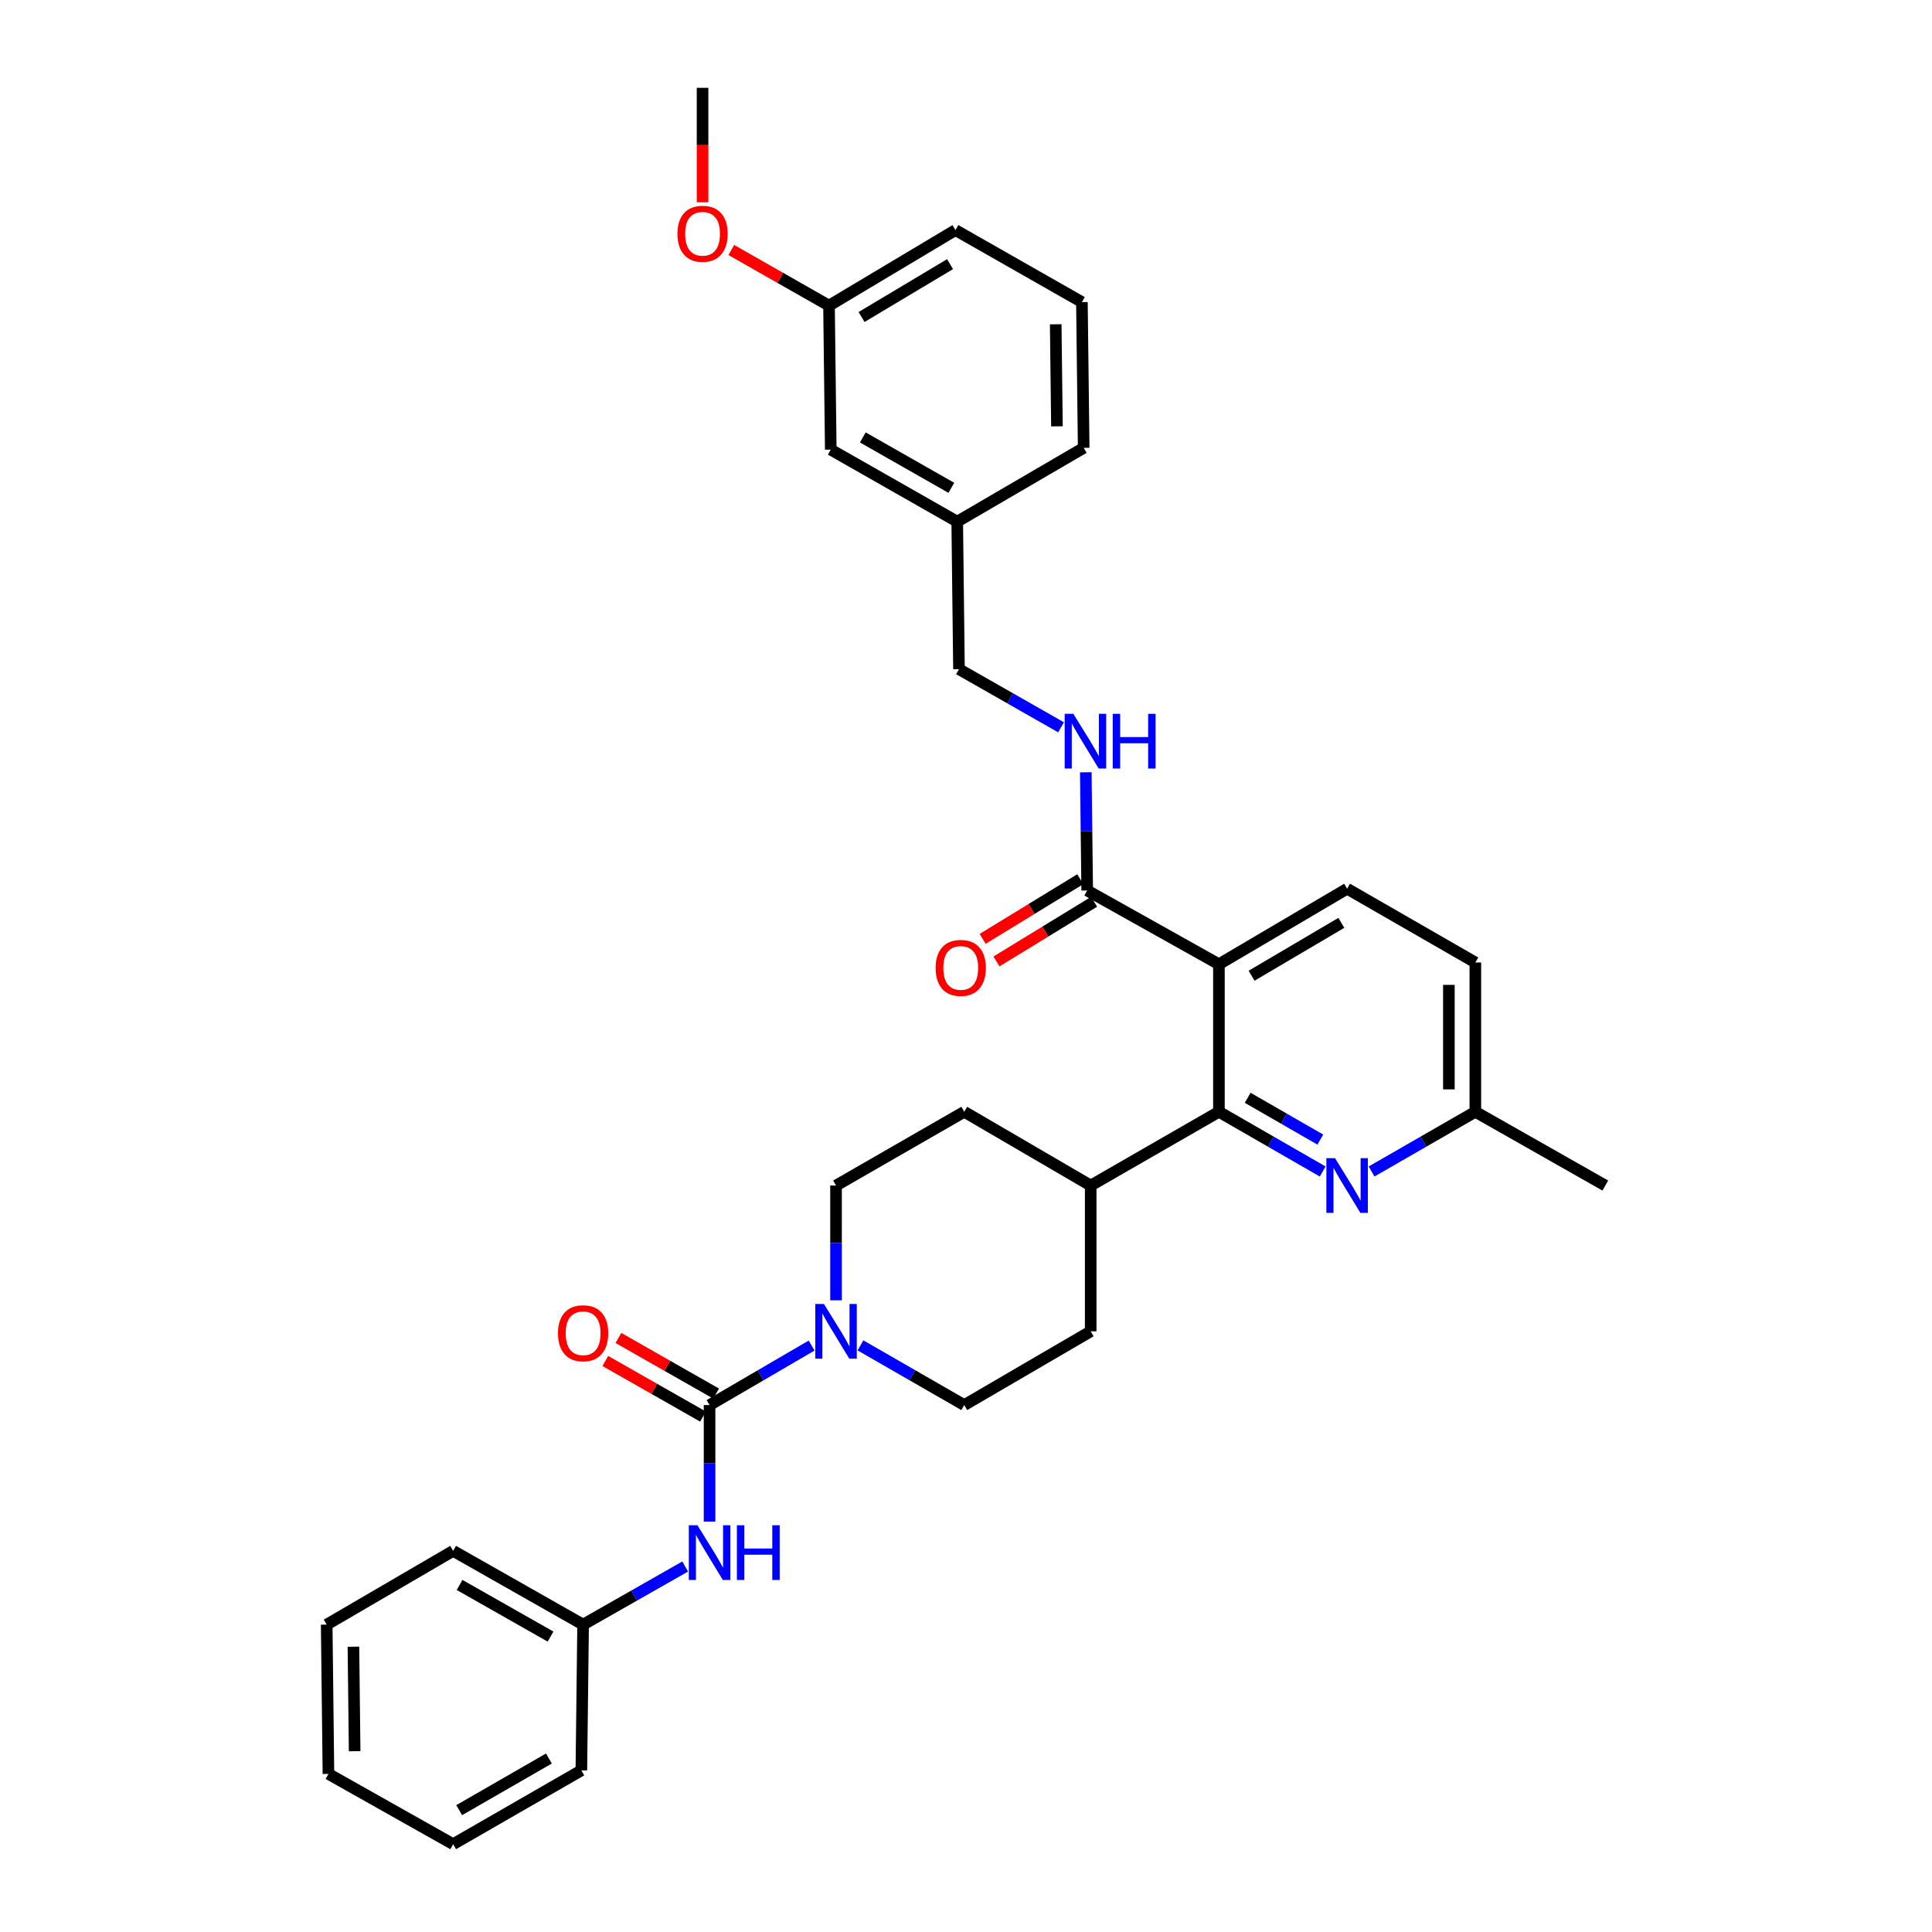 <?xml version='1.0' encoding='iso-8859-1'?>
<svg version='1.1' baseProfile='full'
              xmlns='http://www.w3.org/2000/svg'
                      xmlns:rdkit='http://www.rdkit.org/xml'
                      xmlns:xlink='http://www.w3.org/1999/xlink'
                  xml:space='preserve'
width='1000px' height='1000px' viewBox='0 0 1000 1000'>
<!-- END OF HEADER -->
<rect style='opacity:1.0;fill:#FFFFFF;stroke:none' width='1000' height='1000' x='0' y='0'> </rect>
<path class='bond-0' d='M 301.816,840.907 L 234.55,802.726' style='fill:none;fill-rule:evenodd;stroke:#000000;stroke-width:6px;stroke-linecap:butt;stroke-linejoin:miter;stroke-opacity:1' />
<path class='bond-0' d='M 284.963,847.096 L 237.876,820.369' style='fill:none;fill-rule:evenodd;stroke:#000000;stroke-width:6px;stroke-linecap:butt;stroke-linejoin:miter;stroke-opacity:1' />
<path class='bond-1' d='M 301.816,840.907 L 300.91,916.349' style='fill:none;fill-rule:evenodd;stroke:#000000;stroke-width:6px;stroke-linecap:butt;stroke-linejoin:miter;stroke-opacity:1' />
<path class='bond-2' d='M 301.816,840.907 L 328.232,825.864' style='fill:none;fill-rule:evenodd;stroke:#000000;stroke-width:6px;stroke-linecap:butt;stroke-linejoin:miter;stroke-opacity:1' />
<path class='bond-2' d='M 328.232,825.864 L 354.648,810.82' style='fill:none;fill-rule:evenodd;stroke:#0000FF;stroke-width:6px;stroke-linecap:butt;stroke-linejoin:miter;stroke-opacity:1' />
<path class='bond-3' d='M 564.541,613.638 L 499.094,575.457' style='fill:none;fill-rule:evenodd;stroke:#000000;stroke-width:6px;stroke-linecap:butt;stroke-linejoin:miter;stroke-opacity:1' />
<path class='bond-4' d='M 564.541,613.638 L 564.541,689.088' style='fill:none;fill-rule:evenodd;stroke:#000000;stroke-width:6px;stroke-linecap:butt;stroke-linejoin:miter;stroke-opacity:1' />
<path class='bond-5' d='M 564.541,613.638 L 630.91,575.457' style='fill:none;fill-rule:evenodd;stroke:#000000;stroke-width:6px;stroke-linecap:butt;stroke-linejoin:miter;stroke-opacity:1' />
<path class='bond-6' d='M 499.094,575.457 L 432.726,613.638' style='fill:none;fill-rule:evenodd;stroke:#000000;stroke-width:6px;stroke-linecap:butt;stroke-linejoin:miter;stroke-opacity:1' />
<path class='bond-7' d='M 432.726,613.638 L 432.726,643.34' style='fill:none;fill-rule:evenodd;stroke:#000000;stroke-width:6px;stroke-linecap:butt;stroke-linejoin:miter;stroke-opacity:1' />
<path class='bond-7' d='M 432.726,643.34 L 432.726,673.041' style='fill:none;fill-rule:evenodd;stroke:#0000FF;stroke-width:6px;stroke-linecap:butt;stroke-linejoin:miter;stroke-opacity:1' />
<path class='bond-8' d='M 445.38,696.367 L 472.237,711.818' style='fill:none;fill-rule:evenodd;stroke:#0000FF;stroke-width:6px;stroke-linecap:butt;stroke-linejoin:miter;stroke-opacity:1' />
<path class='bond-8' d='M 472.237,711.818 L 499.094,727.269' style='fill:none;fill-rule:evenodd;stroke:#000000;stroke-width:6px;stroke-linecap:butt;stroke-linejoin:miter;stroke-opacity:1' />
<path class='bond-9' d='M 420.091,696.458 L 393.681,711.863' style='fill:none;fill-rule:evenodd;stroke:#0000FF;stroke-width:6px;stroke-linecap:butt;stroke-linejoin:miter;stroke-opacity:1' />
<path class='bond-9' d='M 393.681,711.863 L 367.271,727.269' style='fill:none;fill-rule:evenodd;stroke:#000000;stroke-width:6px;stroke-linecap:butt;stroke-linejoin:miter;stroke-opacity:1' />
<path class='bond-10' d='M 499.094,727.269 L 564.541,689.088' style='fill:none;fill-rule:evenodd;stroke:#000000;stroke-width:6px;stroke-linecap:butt;stroke-linejoin:miter;stroke-opacity:1' />
<path class='bond-11' d='M 370.661,721.316 L 345.375,706.919' style='fill:none;fill-rule:evenodd;stroke:#000000;stroke-width:6px;stroke-linecap:butt;stroke-linejoin:miter;stroke-opacity:1' />
<path class='bond-11' d='M 345.375,706.919 L 320.089,692.522' style='fill:none;fill-rule:evenodd;stroke:#FF0000;stroke-width:6px;stroke-linecap:butt;stroke-linejoin:miter;stroke-opacity:1' />
<path class='bond-11' d='M 363.881,733.222 L 338.595,718.825' style='fill:none;fill-rule:evenodd;stroke:#000000;stroke-width:6px;stroke-linecap:butt;stroke-linejoin:miter;stroke-opacity:1' />
<path class='bond-11' d='M 338.595,718.825 L 313.31,704.428' style='fill:none;fill-rule:evenodd;stroke:#FF0000;stroke-width:6px;stroke-linecap:butt;stroke-linejoin:miter;stroke-opacity:1' />
<path class='bond-12' d='M 367.271,727.269 L 367.271,757.416' style='fill:none;fill-rule:evenodd;stroke:#000000;stroke-width:6px;stroke-linecap:butt;stroke-linejoin:miter;stroke-opacity:1' />
<path class='bond-12' d='M 367.271,757.416 L 367.271,787.563' style='fill:none;fill-rule:evenodd;stroke:#0000FF;stroke-width:6px;stroke-linecap:butt;stroke-linejoin:miter;stroke-opacity:1' />
<path class='bond-13' d='M 234.55,802.726 L 169.095,840.907' style='fill:none;fill-rule:evenodd;stroke:#000000;stroke-width:6px;stroke-linecap:butt;stroke-linejoin:miter;stroke-opacity:1' />
<path class='bond-14' d='M 630.91,499.094 L 630.91,575.457' style='fill:none;fill-rule:evenodd;stroke:#000000;stroke-width:6px;stroke-linecap:butt;stroke-linejoin:miter;stroke-opacity:1' />
<path class='bond-15' d='M 630.91,499.094 L 697.27,459.999' style='fill:none;fill-rule:evenodd;stroke:#000000;stroke-width:6px;stroke-linecap:butt;stroke-linejoin:miter;stroke-opacity:1' />
<path class='bond-15' d='M 647.819,505.035 L 694.271,477.669' style='fill:none;fill-rule:evenodd;stroke:#000000;stroke-width:6px;stroke-linecap:butt;stroke-linejoin:miter;stroke-opacity:1' />
<path class='bond-16' d='M 630.91,499.094 L 562.73,460.913' style='fill:none;fill-rule:evenodd;stroke:#000000;stroke-width:6px;stroke-linecap:butt;stroke-linejoin:miter;stroke-opacity:1' />
<path class='bond-17' d='M 630.91,575.457 L 657.763,590.907' style='fill:none;fill-rule:evenodd;stroke:#000000;stroke-width:6px;stroke-linecap:butt;stroke-linejoin:miter;stroke-opacity:1' />
<path class='bond-17' d='M 657.763,590.907 L 684.616,606.358' style='fill:none;fill-rule:evenodd;stroke:#0000FF;stroke-width:6px;stroke-linecap:butt;stroke-linejoin:miter;stroke-opacity:1' />
<path class='bond-17' d='M 645.799,568.216 L 664.596,579.031' style='fill:none;fill-rule:evenodd;stroke:#000000;stroke-width:6px;stroke-linecap:butt;stroke-linejoin:miter;stroke-opacity:1' />
<path class='bond-17' d='M 664.596,579.031 L 683.393,589.847' style='fill:none;fill-rule:evenodd;stroke:#0000FF;stroke-width:6px;stroke-linecap:butt;stroke-linejoin:miter;stroke-opacity:1' />
<path class='bond-18' d='M 709.925,606.358 L 736.782,590.908' style='fill:none;fill-rule:evenodd;stroke:#0000FF;stroke-width:6px;stroke-linecap:butt;stroke-linejoin:miter;stroke-opacity:1' />
<path class='bond-18' d='M 736.782,590.908 L 763.639,575.457' style='fill:none;fill-rule:evenodd;stroke:#000000;stroke-width:6px;stroke-linecap:butt;stroke-linejoin:miter;stroke-opacity:1' />
<path class='bond-19' d='M 763.639,575.457 L 830.905,613.638' style='fill:none;fill-rule:evenodd;stroke:#000000;stroke-width:6px;stroke-linecap:butt;stroke-linejoin:miter;stroke-opacity:1' />
<path class='bond-20' d='M 763.639,575.457 L 763.639,498.181' style='fill:none;fill-rule:evenodd;stroke:#000000;stroke-width:6px;stroke-linecap:butt;stroke-linejoin:miter;stroke-opacity:1' />
<path class='bond-20' d='M 749.937,563.865 L 749.937,509.772' style='fill:none;fill-rule:evenodd;stroke:#000000;stroke-width:6px;stroke-linecap:butt;stroke-linejoin:miter;stroke-opacity:1' />
<path class='bond-21' d='M 763.639,498.181 L 697.27,459.999' style='fill:none;fill-rule:evenodd;stroke:#000000;stroke-width:6px;stroke-linecap:butt;stroke-linejoin:miter;stroke-opacity:1' />
<path class='bond-22' d='M 562.73,460.913 L 562.368,430.321' style='fill:none;fill-rule:evenodd;stroke:#000000;stroke-width:6px;stroke-linecap:butt;stroke-linejoin:miter;stroke-opacity:1' />
<path class='bond-22' d='M 562.368,430.321 L 562.007,399.729' style='fill:none;fill-rule:evenodd;stroke:#0000FF;stroke-width:6px;stroke-linecap:butt;stroke-linejoin:miter;stroke-opacity:1' />
<path class='bond-23' d='M 559.158,455.067 L 533.889,470.506' style='fill:none;fill-rule:evenodd;stroke:#000000;stroke-width:6px;stroke-linecap:butt;stroke-linejoin:miter;stroke-opacity:1' />
<path class='bond-23' d='M 533.889,470.506 L 508.621,485.945' style='fill:none;fill-rule:evenodd;stroke:#FF0000;stroke-width:6px;stroke-linecap:butt;stroke-linejoin:miter;stroke-opacity:1' />
<path class='bond-23' d='M 566.302,466.759 L 541.033,482.198' style='fill:none;fill-rule:evenodd;stroke:#000000;stroke-width:6px;stroke-linecap:butt;stroke-linejoin:miter;stroke-opacity:1' />
<path class='bond-23' d='M 541.033,482.198 L 515.764,497.637' style='fill:none;fill-rule:evenodd;stroke:#FF0000;stroke-width:6px;stroke-linecap:butt;stroke-linejoin:miter;stroke-opacity:1' />
<path class='bond-24' d='M 549.193,376.448 L 522.777,361.405' style='fill:none;fill-rule:evenodd;stroke:#0000FF;stroke-width:6px;stroke-linecap:butt;stroke-linejoin:miter;stroke-opacity:1' />
<path class='bond-24' d='M 522.777,361.405 L 496.362,346.361' style='fill:none;fill-rule:evenodd;stroke:#000000;stroke-width:6px;stroke-linecap:butt;stroke-linejoin:miter;stroke-opacity:1' />
<path class='bond-25' d='M 430.001,232.73 L 495.456,269.998' style='fill:none;fill-rule:evenodd;stroke:#000000;stroke-width:6px;stroke-linecap:butt;stroke-linejoin:miter;stroke-opacity:1' />
<path class='bond-25' d='M 446.598,226.414 L 492.417,252.501' style='fill:none;fill-rule:evenodd;stroke:#000000;stroke-width:6px;stroke-linecap:butt;stroke-linejoin:miter;stroke-opacity:1' />
<path class='bond-26' d='M 430.001,232.73 L 429.095,158.187' style='fill:none;fill-rule:evenodd;stroke:#000000;stroke-width:6px;stroke-linecap:butt;stroke-linejoin:miter;stroke-opacity:1' />
<path class='bond-27' d='M 495.456,269.998 L 496.362,346.361' style='fill:none;fill-rule:evenodd;stroke:#000000;stroke-width:6px;stroke-linecap:butt;stroke-linejoin:miter;stroke-opacity:1' />
<path class='bond-28' d='M 495.456,269.998 L 560.911,231.817' style='fill:none;fill-rule:evenodd;stroke:#000000;stroke-width:6px;stroke-linecap:butt;stroke-linejoin:miter;stroke-opacity:1' />
<path class='bond-29' d='M 429.095,158.187 L 494.542,119.092' style='fill:none;fill-rule:evenodd;stroke:#000000;stroke-width:6px;stroke-linecap:butt;stroke-linejoin:miter;stroke-opacity:1' />
<path class='bond-29' d='M 445.938,164.085 L 491.752,136.719' style='fill:none;fill-rule:evenodd;stroke:#000000;stroke-width:6px;stroke-linecap:butt;stroke-linejoin:miter;stroke-opacity:1' />
<path class='bond-30' d='M 429.095,158.187 L 403.809,143.787' style='fill:none;fill-rule:evenodd;stroke:#000000;stroke-width:6px;stroke-linecap:butt;stroke-linejoin:miter;stroke-opacity:1' />
<path class='bond-30' d='M 403.809,143.787 L 378.523,129.387' style='fill:none;fill-rule:evenodd;stroke:#FF0000;stroke-width:6px;stroke-linecap:butt;stroke-linejoin:miter;stroke-opacity:1' />
<path class='bond-31' d='M 560.911,231.817 L 559.997,156.368' style='fill:none;fill-rule:evenodd;stroke:#000000;stroke-width:6px;stroke-linecap:butt;stroke-linejoin:miter;stroke-opacity:1' />
<path class='bond-31' d='M 547.073,220.666 L 546.434,167.851' style='fill:none;fill-rule:evenodd;stroke:#000000;stroke-width:6px;stroke-linecap:butt;stroke-linejoin:miter;stroke-opacity:1' />
<path class='bond-32' d='M 494.542,119.092 L 559.997,156.368' style='fill:none;fill-rule:evenodd;stroke:#000000;stroke-width:6px;stroke-linecap:butt;stroke-linejoin:miter;stroke-opacity:1' />
<path class='bond-33' d='M 363.64,104.705 L 363.64,75.08' style='fill:none;fill-rule:evenodd;stroke:#FF0000;stroke-width:6px;stroke-linecap:butt;stroke-linejoin:miter;stroke-opacity:1' />
<path class='bond-33' d='M 363.64,75.08 L 363.64,45.455' style='fill:none;fill-rule:evenodd;stroke:#000000;stroke-width:6px;stroke-linecap:butt;stroke-linejoin:miter;stroke-opacity:1' />
<path class='bond-34' d='M 300.91,916.349 L 234.55,954.545' style='fill:none;fill-rule:evenodd;stroke:#000000;stroke-width:6px;stroke-linecap:butt;stroke-linejoin:miter;stroke-opacity:1' />
<path class='bond-34' d='M 284.121,910.204 L 237.669,936.941' style='fill:none;fill-rule:evenodd;stroke:#000000;stroke-width:6px;stroke-linecap:butt;stroke-linejoin:miter;stroke-opacity:1' />
<path class='bond-35' d='M 169.095,840.907 L 170.001,918.176' style='fill:none;fill-rule:evenodd;stroke:#000000;stroke-width:6px;stroke-linecap:butt;stroke-linejoin:miter;stroke-opacity:1' />
<path class='bond-35' d='M 182.931,852.337 L 183.565,906.425' style='fill:none;fill-rule:evenodd;stroke:#000000;stroke-width:6px;stroke-linecap:butt;stroke-linejoin:miter;stroke-opacity:1' />
<path class='bond-36' d='M 234.55,954.545 L 170.001,918.176' style='fill:none;fill-rule:evenodd;stroke:#000000;stroke-width:6px;stroke-linecap:butt;stroke-linejoin:miter;stroke-opacity:1' />
<path  class='atom-4' d='M 426.466 674.928
L 435.746 689.928
Q 436.666 691.408, 438.146 694.088
Q 439.626 696.768, 439.706 696.928
L 439.706 674.928
L 443.466 674.928
L 443.466 703.248
L 439.586 703.248
L 429.626 686.848
Q 428.466 684.928, 427.226 682.728
Q 426.026 680.528, 425.666 679.848
L 425.666 703.248
L 421.986 703.248
L 421.986 674.928
L 426.466 674.928
' fill='#0000FF'/>
<path  class='atom-8' d='M 288.816 690.081
Q 288.816 683.281, 292.176 679.481
Q 295.536 675.681, 301.816 675.681
Q 308.096 675.681, 311.456 679.481
Q 314.816 683.281, 314.816 690.081
Q 314.816 696.961, 311.416 700.881
Q 308.016 704.761, 301.816 704.761
Q 295.576 704.761, 292.176 700.881
Q 288.816 697.001, 288.816 690.081
M 301.816 701.561
Q 306.136 701.561, 308.456 698.681
Q 310.816 695.761, 310.816 690.081
Q 310.816 684.521, 308.456 681.721
Q 306.136 678.881, 301.816 678.881
Q 297.496 678.881, 295.136 681.681
Q 292.816 684.481, 292.816 690.081
Q 292.816 695.801, 295.136 698.681
Q 297.496 701.561, 301.816 701.561
' fill='#FF0000'/>
<path  class='atom-9' d='M 361.011 789.472
L 370.291 804.472
Q 371.211 805.952, 372.691 808.632
Q 374.171 811.312, 374.251 811.472
L 374.251 789.472
L 378.011 789.472
L 378.011 817.792
L 374.131 817.792
L 364.171 801.392
Q 363.011 799.472, 361.771 797.272
Q 360.571 795.072, 360.211 794.392
L 360.211 817.792
L 356.531 817.792
L 356.531 789.472
L 361.011 789.472
' fill='#0000FF'/>
<path  class='atom-9' d='M 381.411 789.472
L 385.251 789.472
L 385.251 801.512
L 399.731 801.512
L 399.731 789.472
L 403.571 789.472
L 403.571 817.792
L 399.731 817.792
L 399.731 804.712
L 385.251 804.712
L 385.251 817.792
L 381.411 817.792
L 381.411 789.472
' fill='#0000FF'/>
<path  class='atom-13' d='M 691.01 599.478
L 700.29 614.478
Q 701.21 615.958, 702.69 618.638
Q 704.17 621.318, 704.25 621.478
L 704.25 599.478
L 708.01 599.478
L 708.01 627.798
L 704.13 627.798
L 694.17 611.398
Q 693.01 609.478, 691.77 607.278
Q 690.57 605.078, 690.21 604.398
L 690.21 627.798
L 686.53 627.798
L 686.53 599.478
L 691.01 599.478
' fill='#0000FF'/>
<path  class='atom-18' d='M 555.556 369.477
L 564.836 384.477
Q 565.756 385.957, 567.236 388.637
Q 568.716 391.317, 568.796 391.477
L 568.796 369.477
L 572.556 369.477
L 572.556 397.797
L 568.676 397.797
L 558.716 381.397
Q 557.556 379.477, 556.316 377.277
Q 555.116 375.077, 554.756 374.397
L 554.756 397.797
L 551.076 397.797
L 551.076 369.477
L 555.556 369.477
' fill='#0000FF'/>
<path  class='atom-18' d='M 575.956 369.477
L 579.796 369.477
L 579.796 381.517
L 594.276 381.517
L 594.276 369.477
L 598.116 369.477
L 598.116 397.797
L 594.276 397.797
L 594.276 384.717
L 579.796 384.717
L 579.796 397.797
L 575.956 397.797
L 575.956 369.477
' fill='#0000FF'/>
<path  class='atom-19' d='M 484.275 500.986
Q 484.275 494.186, 487.635 490.386
Q 490.995 486.586, 497.275 486.586
Q 503.555 486.586, 506.915 490.386
Q 510.275 494.186, 510.275 500.986
Q 510.275 507.866, 506.875 511.786
Q 503.475 515.666, 497.275 515.666
Q 491.035 515.666, 487.635 511.786
Q 484.275 507.906, 484.275 500.986
M 497.275 512.466
Q 501.595 512.466, 503.915 509.586
Q 506.275 506.666, 506.275 500.986
Q 506.275 495.426, 503.915 492.626
Q 501.595 489.786, 497.275 489.786
Q 492.955 489.786, 490.595 492.586
Q 488.275 495.386, 488.275 500.986
Q 488.275 506.706, 490.595 509.586
Q 492.955 512.466, 497.275 512.466
' fill='#FF0000'/>
<path  class='atom-28' d='M 350.64 120.991
Q 350.64 114.191, 354 110.391
Q 357.36 106.591, 363.64 106.591
Q 369.92 106.591, 373.28 110.391
Q 376.64 114.191, 376.64 120.991
Q 376.64 127.871, 373.24 131.791
Q 369.84 135.671, 363.64 135.671
Q 357.4 135.671, 354 131.791
Q 350.64 127.911, 350.64 120.991
M 363.64 132.471
Q 367.96 132.471, 370.28 129.591
Q 372.64 126.671, 372.64 120.991
Q 372.64 115.431, 370.28 112.631
Q 367.96 109.791, 363.64 109.791
Q 359.32 109.791, 356.96 112.591
Q 354.64 115.391, 354.64 120.991
Q 354.64 126.711, 356.96 129.591
Q 359.32 132.471, 363.64 132.471
' fill='#FF0000'/>
</svg>
